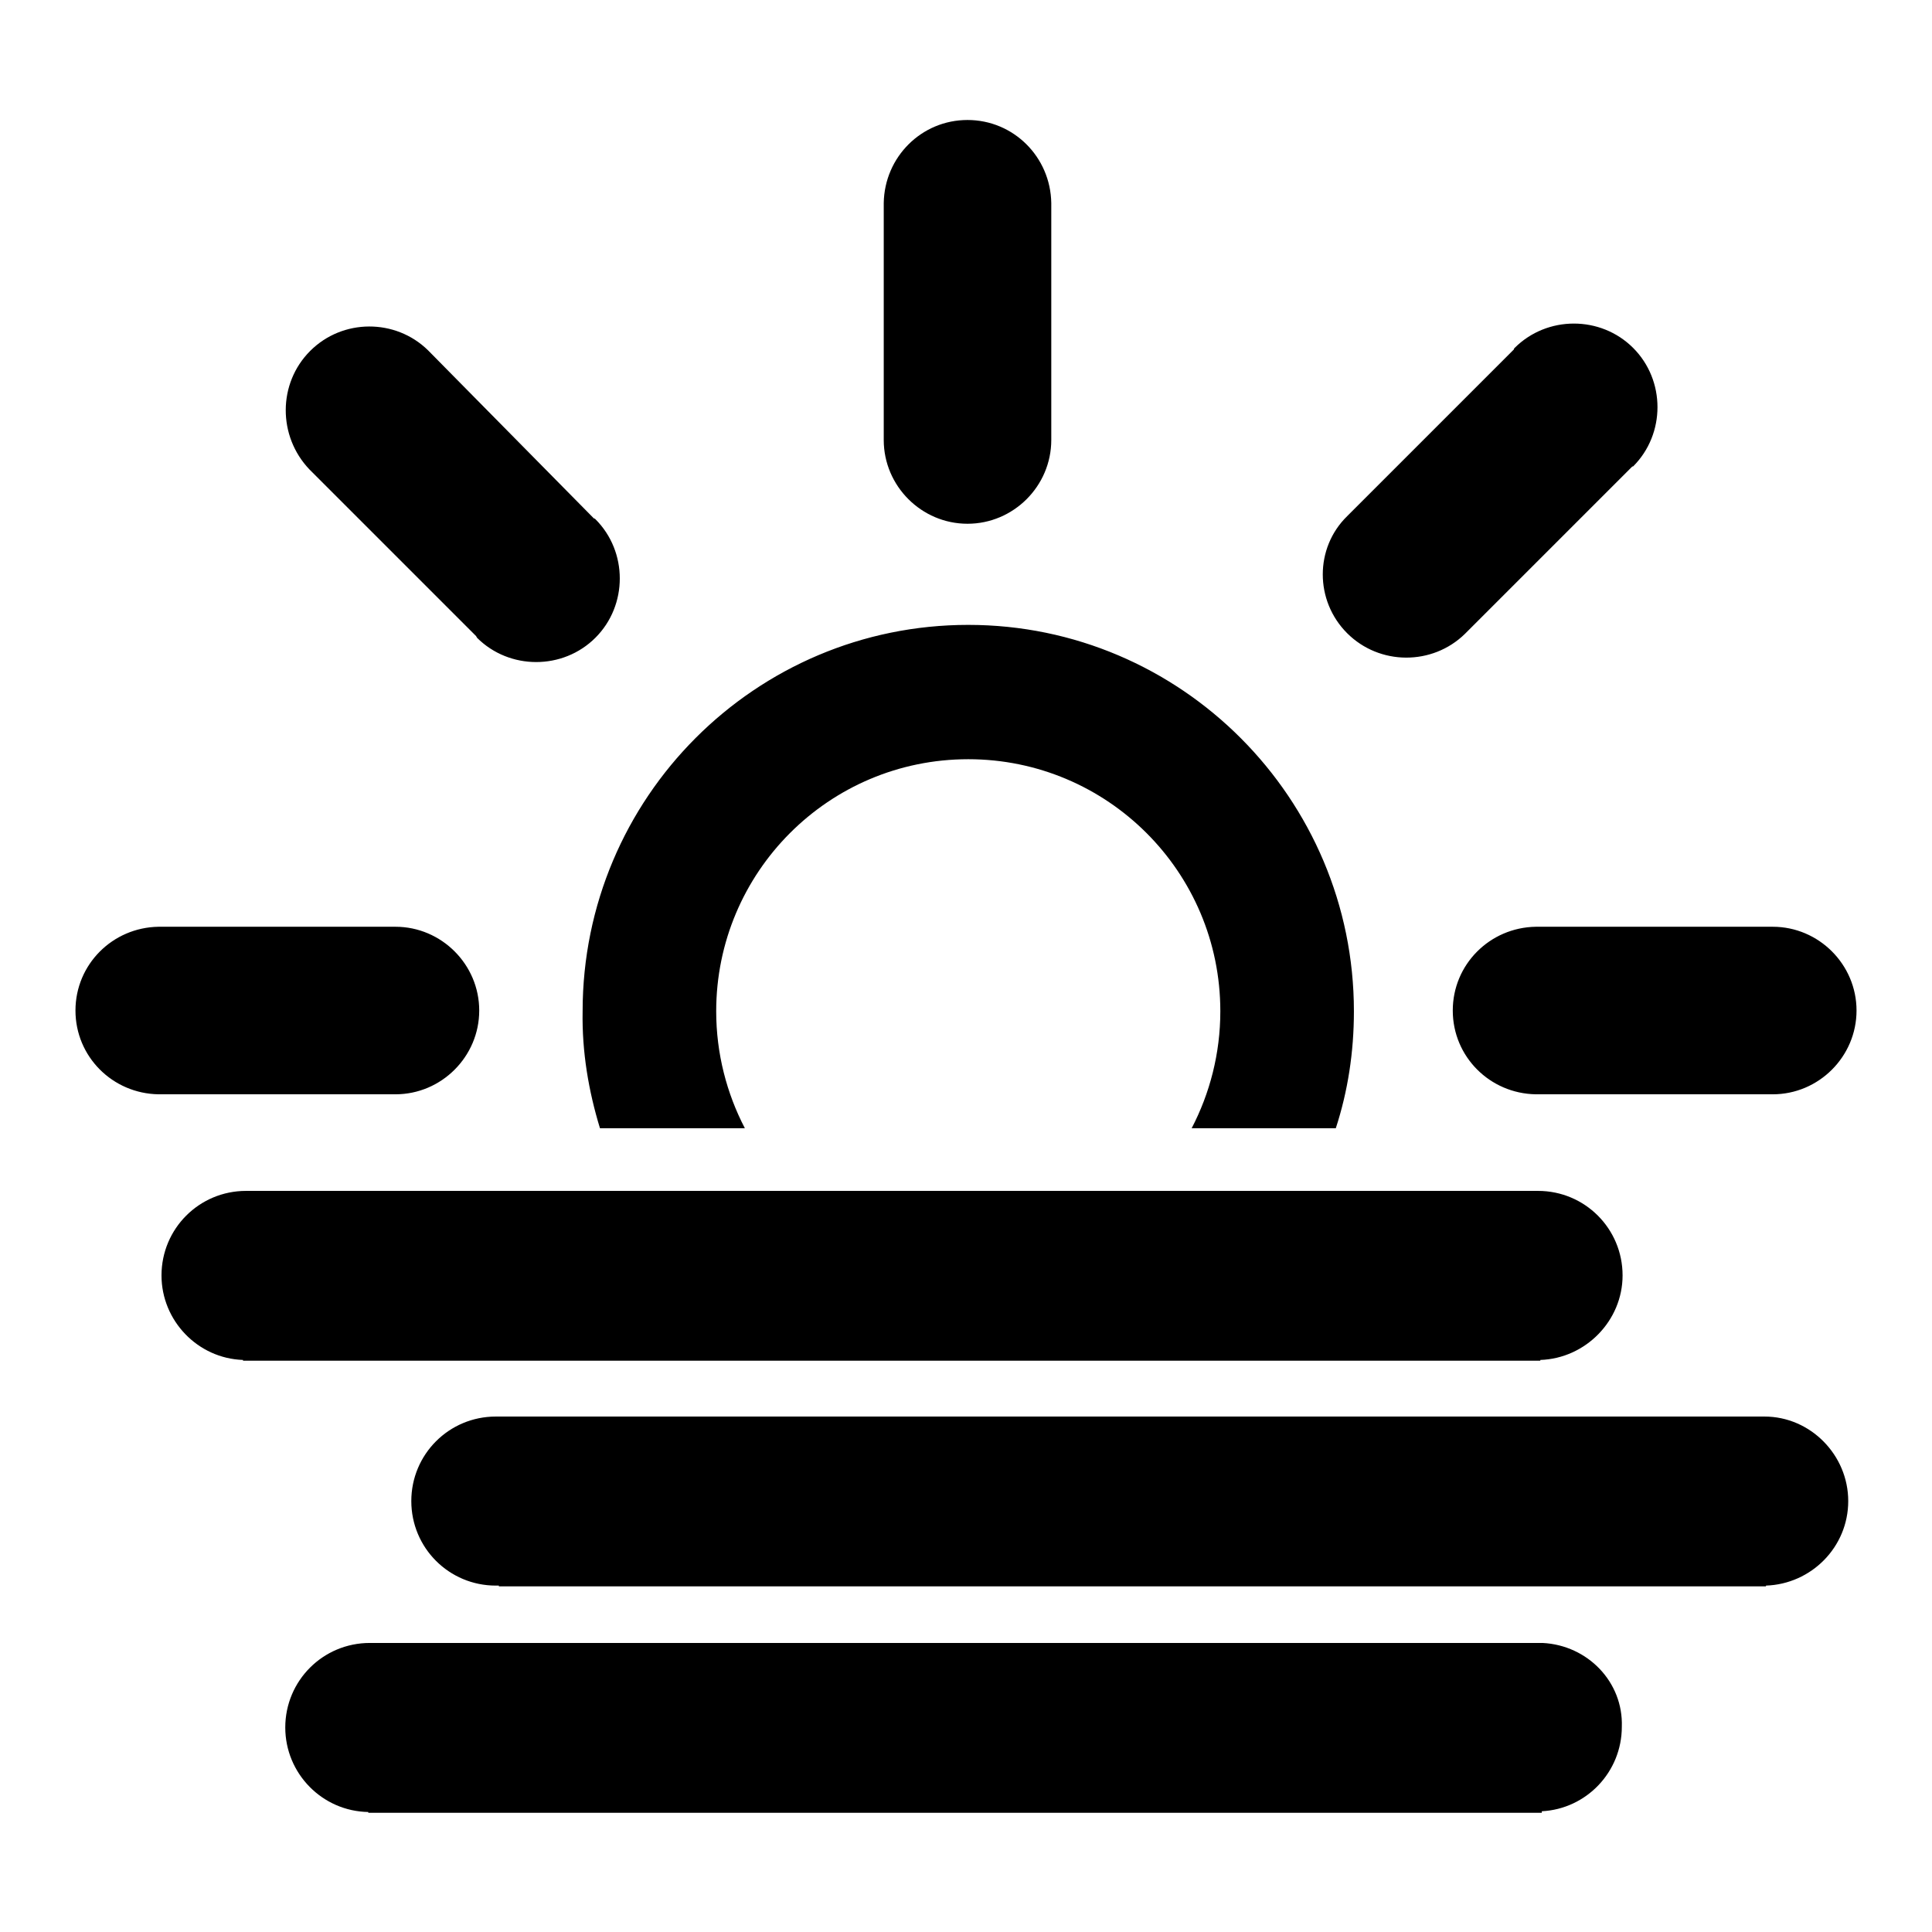 <?xml version="1.0" encoding="utf-8"?>
<!-- Svg Vector Icons : http://www.onlinewebfonts.com/icon -->
<!DOCTYPE svg PUBLIC "-//W3C//DTD SVG 1.1//EN" "http://www.w3.org/Graphics/SVG/1.1/DTD/svg11.dtd">
<svg version="1.1" xmlns="http://www.w3.org/2000/svg" xmlns:xlink="http://www.w3.org/1999/xlink" x="0px" y="0px" viewBox="0 0 256 256" enable-background="new 0 0 256 256" xml:space="preserve">
<g> <path fill="#000000" d="M117.1,58.3c0,6.1,5,11.1,11.1,11.1c6.1,0,11.1-5,11.1-11.1c0-0.1,0-0.1,0-0.2h0l0-31.2h0 c-0.1-6.1-5-11-11.1-11s-11,4.9-11.1,11h0v31.2h0C117.1,58.1,117.1,58.2,117.1,58.3z M52.2,145L52.2,145c0.1,0,0.1,0,0.2,0 c6.1,0,11.1-5,11.1-11.1c0-6.1-5-11.1-11.1-11.1c-0.1,0-0.1,0-0.2,0v0H21v0c-6.1,0.1-11,5-11,11.1c0,6.1,4.9,11,11,11.1v0H52.2 L52.2,145z M203.5,122.8L203.5,122.8c-6.1,0.1-11,5-11,11.1c0,6.1,4.9,11,11,11.1v0h31.2v0c0.1,0,0.1,0,0.2,0 c6.1,0,11.1-5,11.1-11.1c0-6.1-5-11.1-11.1-11.1c-0.1,0-0.1,0-0.2,0v0L203.5,122.8L203.5,122.8z M178.5,83.9 c4.3,4.3,11.3,4.3,15.6,0.1l0,0l22.1-22.1l0,0c0.1-0.1,0.1-0.1,0.2-0.1c4.3-4.3,4.3-11.4,0-15.7c-4.3-4.3-11.4-4.3-15.7,0 c-0.1,0.1-0.1,0.1-0.1,0.2l0,0l-22.1,22.1l0,0C174.2,72.6,174.2,79.6,178.5,83.9z M41,62.2l22.1,22.1l0,0c0,0.1,0.1,0.1,0.1,0.2 c4.3,4.3,11.4,4.3,15.7,0s4.3-11.4,0-15.7c-0.1-0.1-0.1-0.1-0.2-0.1l0,0L56.7,46.4l0,0c-4.3-4.2-11.3-4.2-15.6,0.1 S36.8,57.8,41,62.2L41,62.2z M79.5,149.5h19.2c-2.4-4.6-3.8-9.9-3.8-15.5c0-18.4,14.9-33.4,33.4-33.4c18.4,0,33.4,14.9,33.4,33.4 c0,5.6-1.4,10.9-3.8,15.5H177c1.6-4.9,2.4-10.1,2.4-15.5c0-28.2-22.9-51.2-51.1-51.2s-51.1,22.9-51.1,51.2 C77.1,139.4,78,144.6,79.5,149.5z M204.1,180.2L204.1,180.2c6-0.2,10.9-5.2,10.9-11.2c0-6.2-5-11.2-11.2-11.2c-0.1,0-0.3,0-0.4,0 H33c-0.1,0-0.3,0-0.4,0c-6.2,0-11.2,5-11.2,11.2c0,6,4.8,11,10.8,11.2v0.1H204.1z M233.8,187.7c-0.1,0-0.3,0-0.4,0H66.1v0 c-0.1,0-0.3,0-0.4,0c-6.2,0-11.2,5-11.2,11.2c0,6.2,5,11.2,11.2,11.2c0.1,0,0.3,0,0.4,0v0.1h167.9v-0.1c6-0.2,10.9-5.1,10.9-11.2 C244.9,192.8,239.9,187.7,233.8,187.7z M204.4,217.7L204.4,217.7l-0.2,0c-0.1,0-0.3,0-0.4,0c-0.1,0-0.3,0-0.4,0h-154 c-0.1,0-0.3,0-0.4,0c-6.2,0-11.2,5-11.2,11.2c0,6.1,4.9,11.1,11,11.2v0.1h155.5V240c5.9-0.3,10.6-5.2,10.6-11.2 C215.1,222.9,210.4,218,204.4,217.7z"/></g>
</svg>